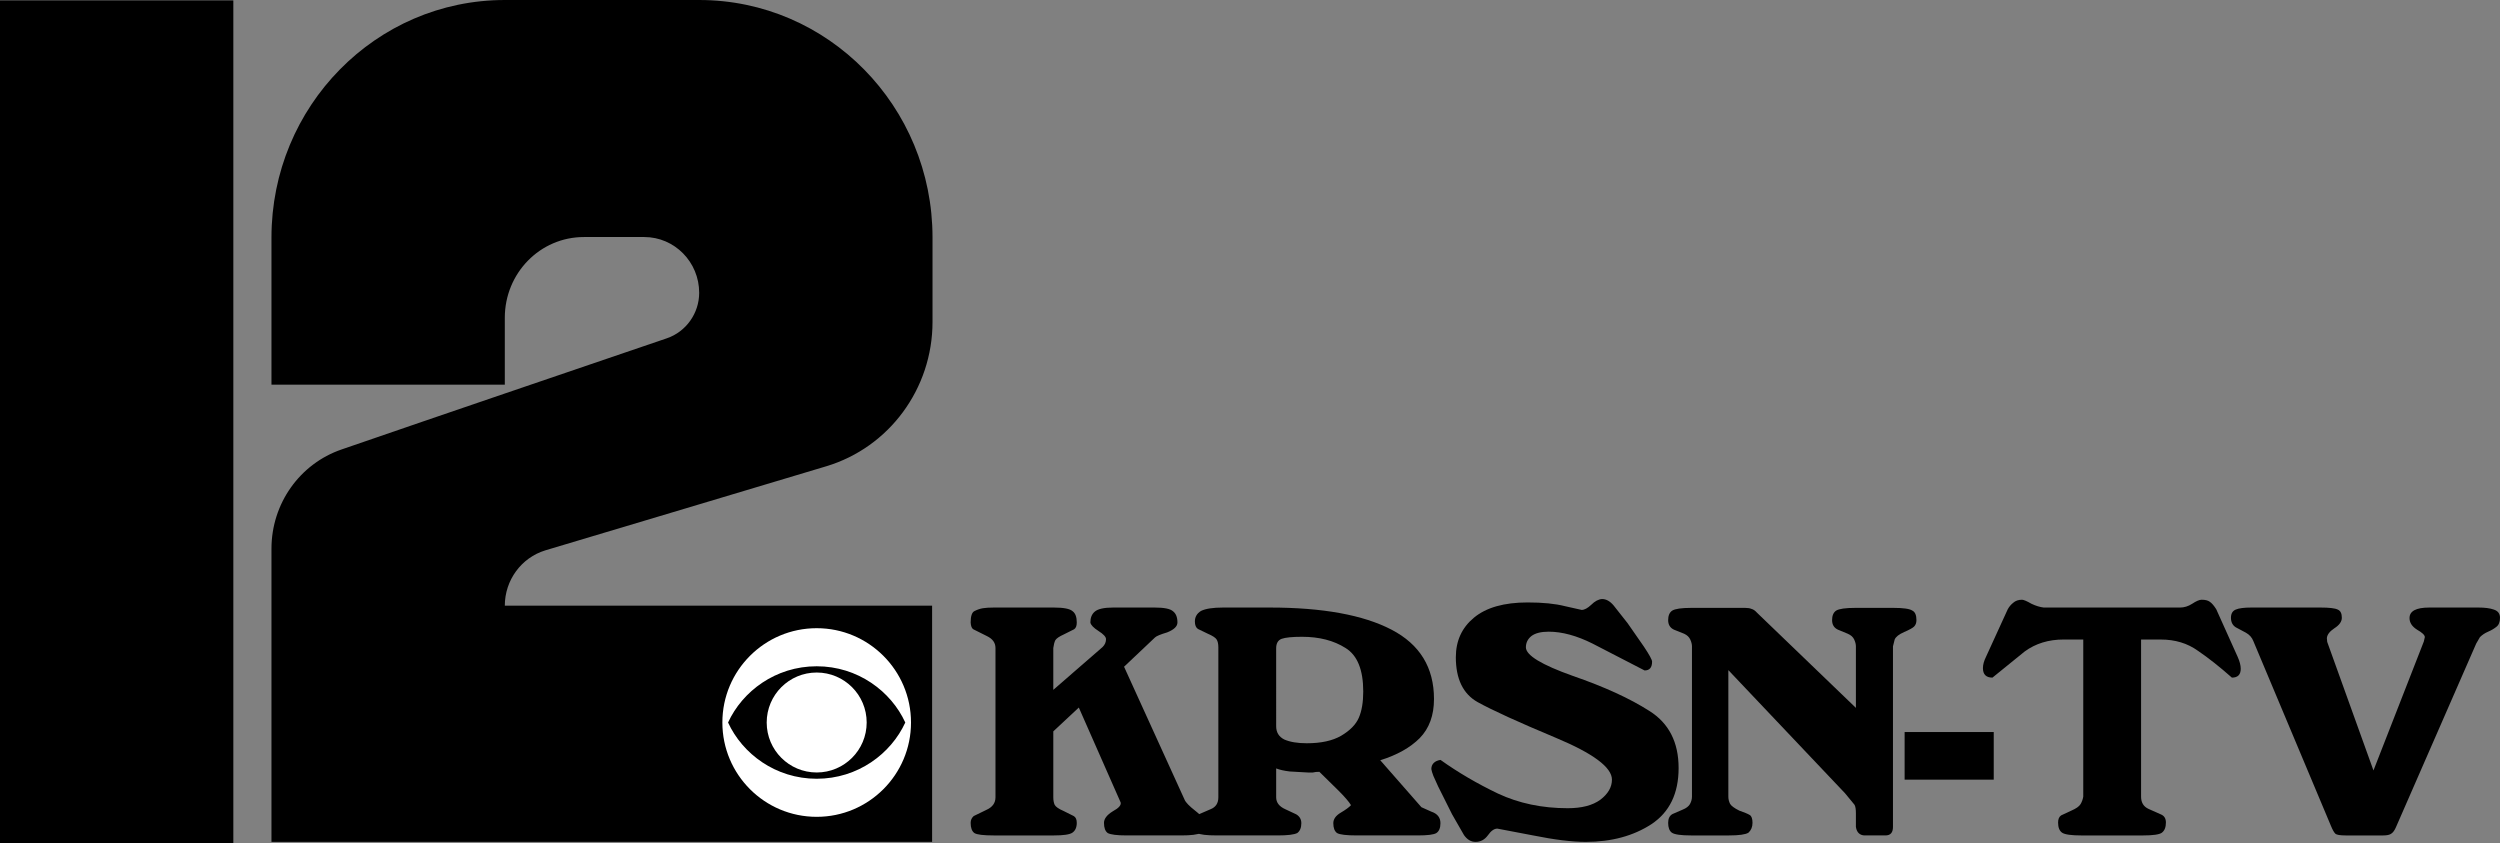 <?xml version="1.0" encoding="UTF-8" standalone="no"?>
<!-- Generator: Adobe Illustrator 25.2.0, SVG Export Plug-In . SVG Version: 6.00 Build 0)  -->

<svg
   version="1.1"
   id="svg9899"
   sodipodi:docname="KRSN_12_1975.svg"
   x="0px"
   y="0px"
   viewBox="0 0 609.638 205.6"
   xml:space="preserve"
   width="1828.915"
   height="616.8"
   inkscape:version="1.2 (dc2aedaf03, 2022-05-15)"
   xmlns:inkscape="http://www.inkscape.org/namespaces/inkscape"
   xmlns:sodipodi="http://sodipodi.sourceforge.net/DTD/sodipodi-0.dtd"
   xmlns="http://www.w3.org/2000/svg"
   xmlns:svg="http://www.w3.org/2000/svg"><rect x="0" y="0" width="609.638" height="205.6" fill="#808080" stroke="none"/><defs
   id="defs182"><inkscape:path-effect
     effect="offset"
     id="path-effect1056"
     is_visible="true"
     lpeversion="1.2"
     linejoin_type="miter"
     unit="mm"
     offset="2.6"
     miter_limit="4"
     attempt_force_join="false"
     update_on_knot_move="true" /><inkscape:path-effect
     effect="offset"
     id="path-effect996"
     is_visible="true"
     lpeversion="1.2"
     linejoin_type="miter"
     unit="mm"
     offset="2.6"
     miter_limit="4"
     attempt_force_join="false"
     update_on_knot_move="true" /><inkscape:path-effect
     effect="offset"
     id="path-effect932"
     is_visible="true"
     lpeversion="1.2"
     linejoin_type="miter"
     unit="mm"
     offset="2.6"
     miter_limit="4"
     attempt_force_join="false"
     update_on_knot_move="true" /></defs>
<style
   type="text/css"
   id="style158">
	.st0{fill:#005CB9;}
	.st1{fill:#FFBF3B;}
	.st2{fill:#FFFFFF;}
</style>
<sodipodi:namedview
   bordercolor="#000000"
   borderopacity="0"
   id="namedview9901"
   inkscape:bbox-nodes="true"
   inkscape:bbox-paths="true"
   inkscape:current-layer="svg9899"
   inkscape:cx="751.03835"
   inkscape:cy="484.54087"
   inkscape:document-units="mm"
   inkscape:pagecheckerboard="true"
   inkscape:pageopacity="0"
   inkscape:pageshadow="0"
   inkscape:snap-bbox="true"
   inkscape:snap-bbox-edge-midpoints="true"
   inkscape:snap-bbox-midpoints="true"
   inkscape:window-height="837"
   inkscape:window-maximized="1"
   inkscape:window-width="1600"
   inkscape:window-x="-8"
   inkscape:window-y="-8"
   inkscape:zoom="0.24765713"
   pagecolor="#ffffff"
   showgrid="false"
   inkscape:showpageshadow="false"
   inkscape:deskcolor="#ffffff"
   showborder="true"
   shape-rendering="auto">
	</sodipodi:namedview>


<g
   id="g951"
   transform="translate(-19.5,-23.3)"
   style="fill:#000000"><path
     id="rect163"
     class="st1"
     d="M 19.5,23.4 H 76.4 V 228.9 H 19.5 Z"
     style="fill:#000000" /><path
     class="st1"
     d="m 221,137 c 15.3,-4.6 25.9,-18.9 25.9,-35.2 v -17.9 0 -2.7 0 c 0,-32 -25.5,-57.9 -56.9,-57.9 v 0 h -47.4 v 0 c -31.4,0 -56.9,25.9 -56.9,57.9 v 0 35.9 h 56.9 v -16.3 c 0,-10.9 8.6,-19.7 19.3,-19.7 h 14.7 c 7.4,0 13.4,6.1 13.4,13.6 v 0 c 0,5 -3.2,9.5 -7.9,11.1 -26.4,9 -52.9,18 -79.3,27.1 -10.2,3.5 -17.1,13.2 -17.1,24.2 v 0 c 0,4.6 0,9.2 0,13.7 0,2.2 0,4.3 0,6.5 v 22.4 28.9 H 246.8 V 171 H 142.6 v 0 c 0,-6.2 4,-11.7 9.9,-13.5 22.9,-6.8 45.7,-13.7 68.5,-20.5 z"
     id="path165"
     style="fill:#000000" /></g>



<g
   id="g795"
   transform="matrix(0.046,0,0,0.046,176.154,153.188)"
   style="fill:#ffffff">
	<path
   d="m 234.969,499.995 c 0,146.341 118.623,264.938 265.069,264.938 146.349,0 264.954,-118.598 264.954,-264.938 0,-146.301 -118.605,-264.976 -264.954,-264.976 -146.446,0.001 -265.069,118.675 -265.069,264.976"
   id="path791"
   style="fill:#ffffff" />
	<path
   d="M 30.188,499.995 C 105.98,334.676 281.836,201.881 500.039,201.881 c 218.113,0 393.875,132.794 469.629,298.114 -75.754,165.301 -251.516,298.173 -469.629,298.173 -218.203,0 -394.06,-132.872 -469.851,-298.173 M 0,499.995 C 0,776.177 223.856,1000 500.038,1000 776.057,1000 1000,776.177 1000,499.995 1000,223.89 776.057,0 500.038,0 223.856,0 0,223.89 0,499.995"
   id="path793"
   style="fill:#ffffff" />
</g><g
   aria-label="KRSN-TV"
   id="text1143"
   style="font-weight:bold;font-size:82.942px;font-family:Windsor;-inkscape-font-specification:'Windsor Bold';letter-spacing:-5.206px;stroke-width:0.432"><path
     d="m 274.107,162.585 14.764,32.43 q 0.415,0.995 2.654,2.737 2.239,1.742 2.239,3.152 0,1.576 -0.995,2.239 -1.161,0.581 -4.728,0.581 h -13.271 q -3.567,0 -4.645,-0.581 -0.912,-0.664 -0.912,-2.488 0,-1.493 2.156,-2.82 2.156,-1.161 1.908,-2.156 l -10.202,-23.141 -6.221,5.806 v 16.091 q 0,1.078 0.332,1.825 0.415,0.746 2.156,1.493 l 2.488,1.244 q 0.746,0.415 0.746,1.659 0,1.659 -1.078,2.405 -0.995,0.664 -4.479,0.664 h -14.681 q -3.815,0 -4.728,-0.581 -0.912,-0.664 -0.912,-2.488 0,-0.995 0.746,-1.659 l 3.069,-1.493 q 2.239,-0.995 2.239,-3.069 v -36.412 q 0,-1.908 -2.074,-2.903 l -3.318,-1.659 q -0.581,-0.332 -0.664,-1.659 0,-2.405 0.995,-2.82 0.995,-0.498 1.991,-0.664 0.995,-0.166 2.654,-0.166 h 14.681 q 3.567,0 4.562,0.912 0.995,0.746 0.995,2.737 0,1.244 -0.664,1.659 l -2.488,1.244 q -1.659,0.746 -2.074,1.41 -0.332,0.664 -0.498,1.908 v 10.202 l 12.027,-10.451 q 0.829,-0.829 0.829,-1.908 0,-0.829 -1.825,-1.991 -1.825,-1.161 -1.991,-2.074 0,-1.742 1.078,-2.654 1.161,-0.995 4.479,-0.995 h 10.119 q 3.484,0 4.479,0.912 1.078,0.829 1.078,2.737 0,1.41 -2.488,2.405 -2.488,0.746 -2.986,1.244 z"
     id="path6958" /><path
     d="m 346.617,196.84 2.405,1.078 q 2.239,0.746 2.239,2.82 0,1.742 -0.995,2.405 -0.912,0.581 -4.562,0.581 H 330.858 q -3.815,0 -4.811,-0.581 -0.912,-0.664 -0.912,-2.405 0,-1.493 1.825,-2.571 1.825,-1.078 2.488,-1.825 -0.746,-1.244 -3.069,-3.567 l -4.645,-4.562 q -0.995,0 -1.576,0.166 h -1.244 l -4.396,-0.249 q -2.074,-0.249 -3.318,-0.746 v 7.05 q 0,1.908 2.239,2.903 l 2.654,1.244 q 1.244,0.746 1.244,2.156 0,1.659 -0.995,2.405 -1.161,0.581 -4.728,0.581 h -14.847 q -3.815,0 -4.811,-0.581 -0.912,-0.664 -0.912,-2.405 0,-1.493 1.078,-2.074 l 3.069,-1.327 q 1.908,-0.746 1.908,-2.903 v -36.577 q 0,-1.244 -0.415,-1.908 -0.415,-0.664 -2.156,-1.41 l -2.405,-1.161 q -0.746,-0.498 -0.746,-1.825 0,-1.659 1.493,-2.571 1.659,-0.829 5.391,-0.829 h 11.363 q 19.325,0 29.693,5.391 10.368,5.391 10.368,16.92 0,5.972 -3.484,9.538 -3.484,3.484 -9.621,5.391 z m -35.416,-19.74 q 0,2.239 1.991,3.235 2.074,0.912 5.474,0.912 5.225,0 8.377,-1.825 3.235,-1.908 4.313,-4.396 1.078,-2.488 1.078,-6.387 0,-7.962 -4.313,-10.617 -4.313,-2.737 -10.617,-2.737 -3.567,0 -4.977,0.498 -1.327,0.498 -1.327,2.322 z"
     id="path6960" /><path
     d="m 355.013,160.262 q 0,-5.972 4.396,-9.621 4.479,-3.732 13.105,-3.732 5.557,0 9.124,0.912 l 4.064,0.912 q 0.995,0 2.322,-1.244 1.327,-1.327 2.654,-1.41 1.493,0 2.82,1.576 l 3.401,4.313 3.981,5.723 q 1.991,2.986 1.991,3.649 0,2.156 -1.825,2.156 l -12.69,-6.552 q -5.806,-2.903 -10.7,-2.903 -2.82,0 -4.23,1.078 -1.327,1.078 -1.327,2.737 0,2.903 11.446,6.967 11.529,3.981 18.662,8.543 7.133,4.479 7.133,13.934 0,9.29 -6.635,13.685 -6.635,4.313 -16.008,4.313 -5.059,0 -12.856,-1.576 l -8.709,-1.659 q -1.161,0 -2.322,1.659 -1.161,1.576 -2.986,1.576 -1.659,0 -2.82,-1.659 l -2.903,-5.059 -3.401,-6.801 q -0.746,-1.576 -1.161,-2.571 -0.415,-1.078 -0.498,-1.659 0,-0.912 0.581,-1.493 0.581,-0.581 1.659,-0.746 6.387,4.562 14.017,8.211 7.631,3.567 17.003,3.567 5.142,0 7.962,-2.074 2.82,-2.156 2.82,-4.894 0,-4.479 -13.685,-10.202 -13.685,-5.723 -19.077,-8.709 -5.308,-2.986 -5.308,-10.948 z"
     id="path6962" /><path
     d="m 452.572,157.608 q 0,-0.746 -0.415,-1.659 -0.415,-0.912 -1.576,-1.41 l -2.405,-0.995 q -1.41,-0.664 -1.41,-2.322 0,-1.659 0.995,-2.322 1.078,-0.664 4.645,-0.664 h 9.372 q 3.567,0 4.562,0.664 0.995,0.498 0.995,2.322 0,0.995 -0.581,1.576 -0.498,0.498 -2.405,1.327 -1.908,0.829 -2.322,1.825 l -0.415,1.659 v 44.042 q 0,2.074 -1.825,2.074 h -5.059 q -0.829,0 -1.41,-0.498 -0.581,-0.498 -0.746,-1.576 v -3.318 q 0,-1.493 -0.332,-2.074 l -2.322,-2.82 -28.449,-30.025 v 30.854 q 0,0.912 0.415,1.742 0.415,0.746 2.239,1.659 1.908,0.664 2.571,1.078 0.664,0.415 0.664,1.908 0,1.493 -0.995,2.405 -1.078,0.664 -4.728,0.664 h -9.29 q -3.649,0 -4.645,-0.664 -0.912,-0.664 -0.912,-2.405 0,-1.576 1.078,-2.156 l 2.488,-1.078 q 1.244,-0.498 1.742,-1.327 0.498,-0.912 0.498,-1.825 v -36.66 q 0,-0.746 -0.415,-1.659 -0.415,-0.912 -1.493,-1.41 l -2.488,-0.995 q -1.41,-0.664 -1.41,-2.322 0,-1.659 0.995,-2.322 1.078,-0.664 4.562,-0.664 h 13.271 q 0.912,0 1.493,0.249 0.664,0.166 1.327,0.912 l 24.136,23.224 z"
     id="path6964" /><path
     d="m 464.452,190.122 v -11.612 h 21.731 v 11.612 z"
     id="path6966" /><path
     d="m 508.015,155.95 h -4.811 q -5.474,0 -9.455,2.903 l -7.879,6.387 q -2.322,0 -2.322,-2.322 0,-1.244 0.746,-2.737 l 5.308,-11.612 q 0.498,-0.912 1.327,-1.576 0.829,-0.746 2.156,-0.746 0.581,0 2.322,0.995 1.576,0.746 2.986,0.912 h 33.177 q 1.576,0 2.986,-0.912 1.493,-0.995 2.322,-0.995 1.327,0 1.991,0.498 0.746,0.498 1.576,1.825 l 5.225,11.612 q 0.746,1.659 0.746,2.903 0,2.156 -2.156,2.156 -4.396,-3.898 -8.294,-6.552 -3.815,-2.737 -9.041,-2.737 h -4.811 v 38.319 q 0,2.156 1.825,2.986 l 2.986,1.327 q 1.244,0.498 1.244,1.991 0,1.742 -0.995,2.488 -0.912,0.664 -4.645,0.664 h -14.93 q -3.732,0 -4.728,-0.664 -0.995,-0.664 -0.995,-2.488 0,-1.244 0.746,-1.742 l 2.488,-1.161 q 1.742,-0.746 2.239,-1.576 0.498,-0.829 0.664,-1.825 z"
     id="path6968" /><path
     d="m 591.059,156.447 0.249,-1.078 q 0,-0.746 -1.908,-1.825 -1.825,-1.161 -1.825,-2.82 0,-2.571 4.811,-2.571 h 12.027 q 2.322,0 3.732,0.498 1.493,0.498 1.493,1.991 0,1.576 -0.912,2.239 -0.829,0.664 -1.991,1.161 -1.161,0.498 -1.991,1.327 l -0.912,1.576 -19.574,44.789 q -0.498,1.161 -1.161,1.576 -0.581,0.415 -1.908,0.415 h -9.207 q -1.991,0 -2.488,-0.415 -0.498,-0.498 -1.078,-1.908 l -18.911,-45.038 q -0.498,-1.327 -1.825,-2.074 l -2.488,-1.327 q -1.161,-0.746 -1.161,-2.322 0,-1.493 1.161,-1.991 1.161,-0.498 3.815,-0.498 h 16.837 q 3.235,0 4.23,0.498 0.995,0.415 0.995,1.991 0,1.41 -1.825,2.571 -1.742,1.161 -1.825,2.405 l 0.083,0.912 11.28,31.352 z"
     id="path6970" /></g></svg>
